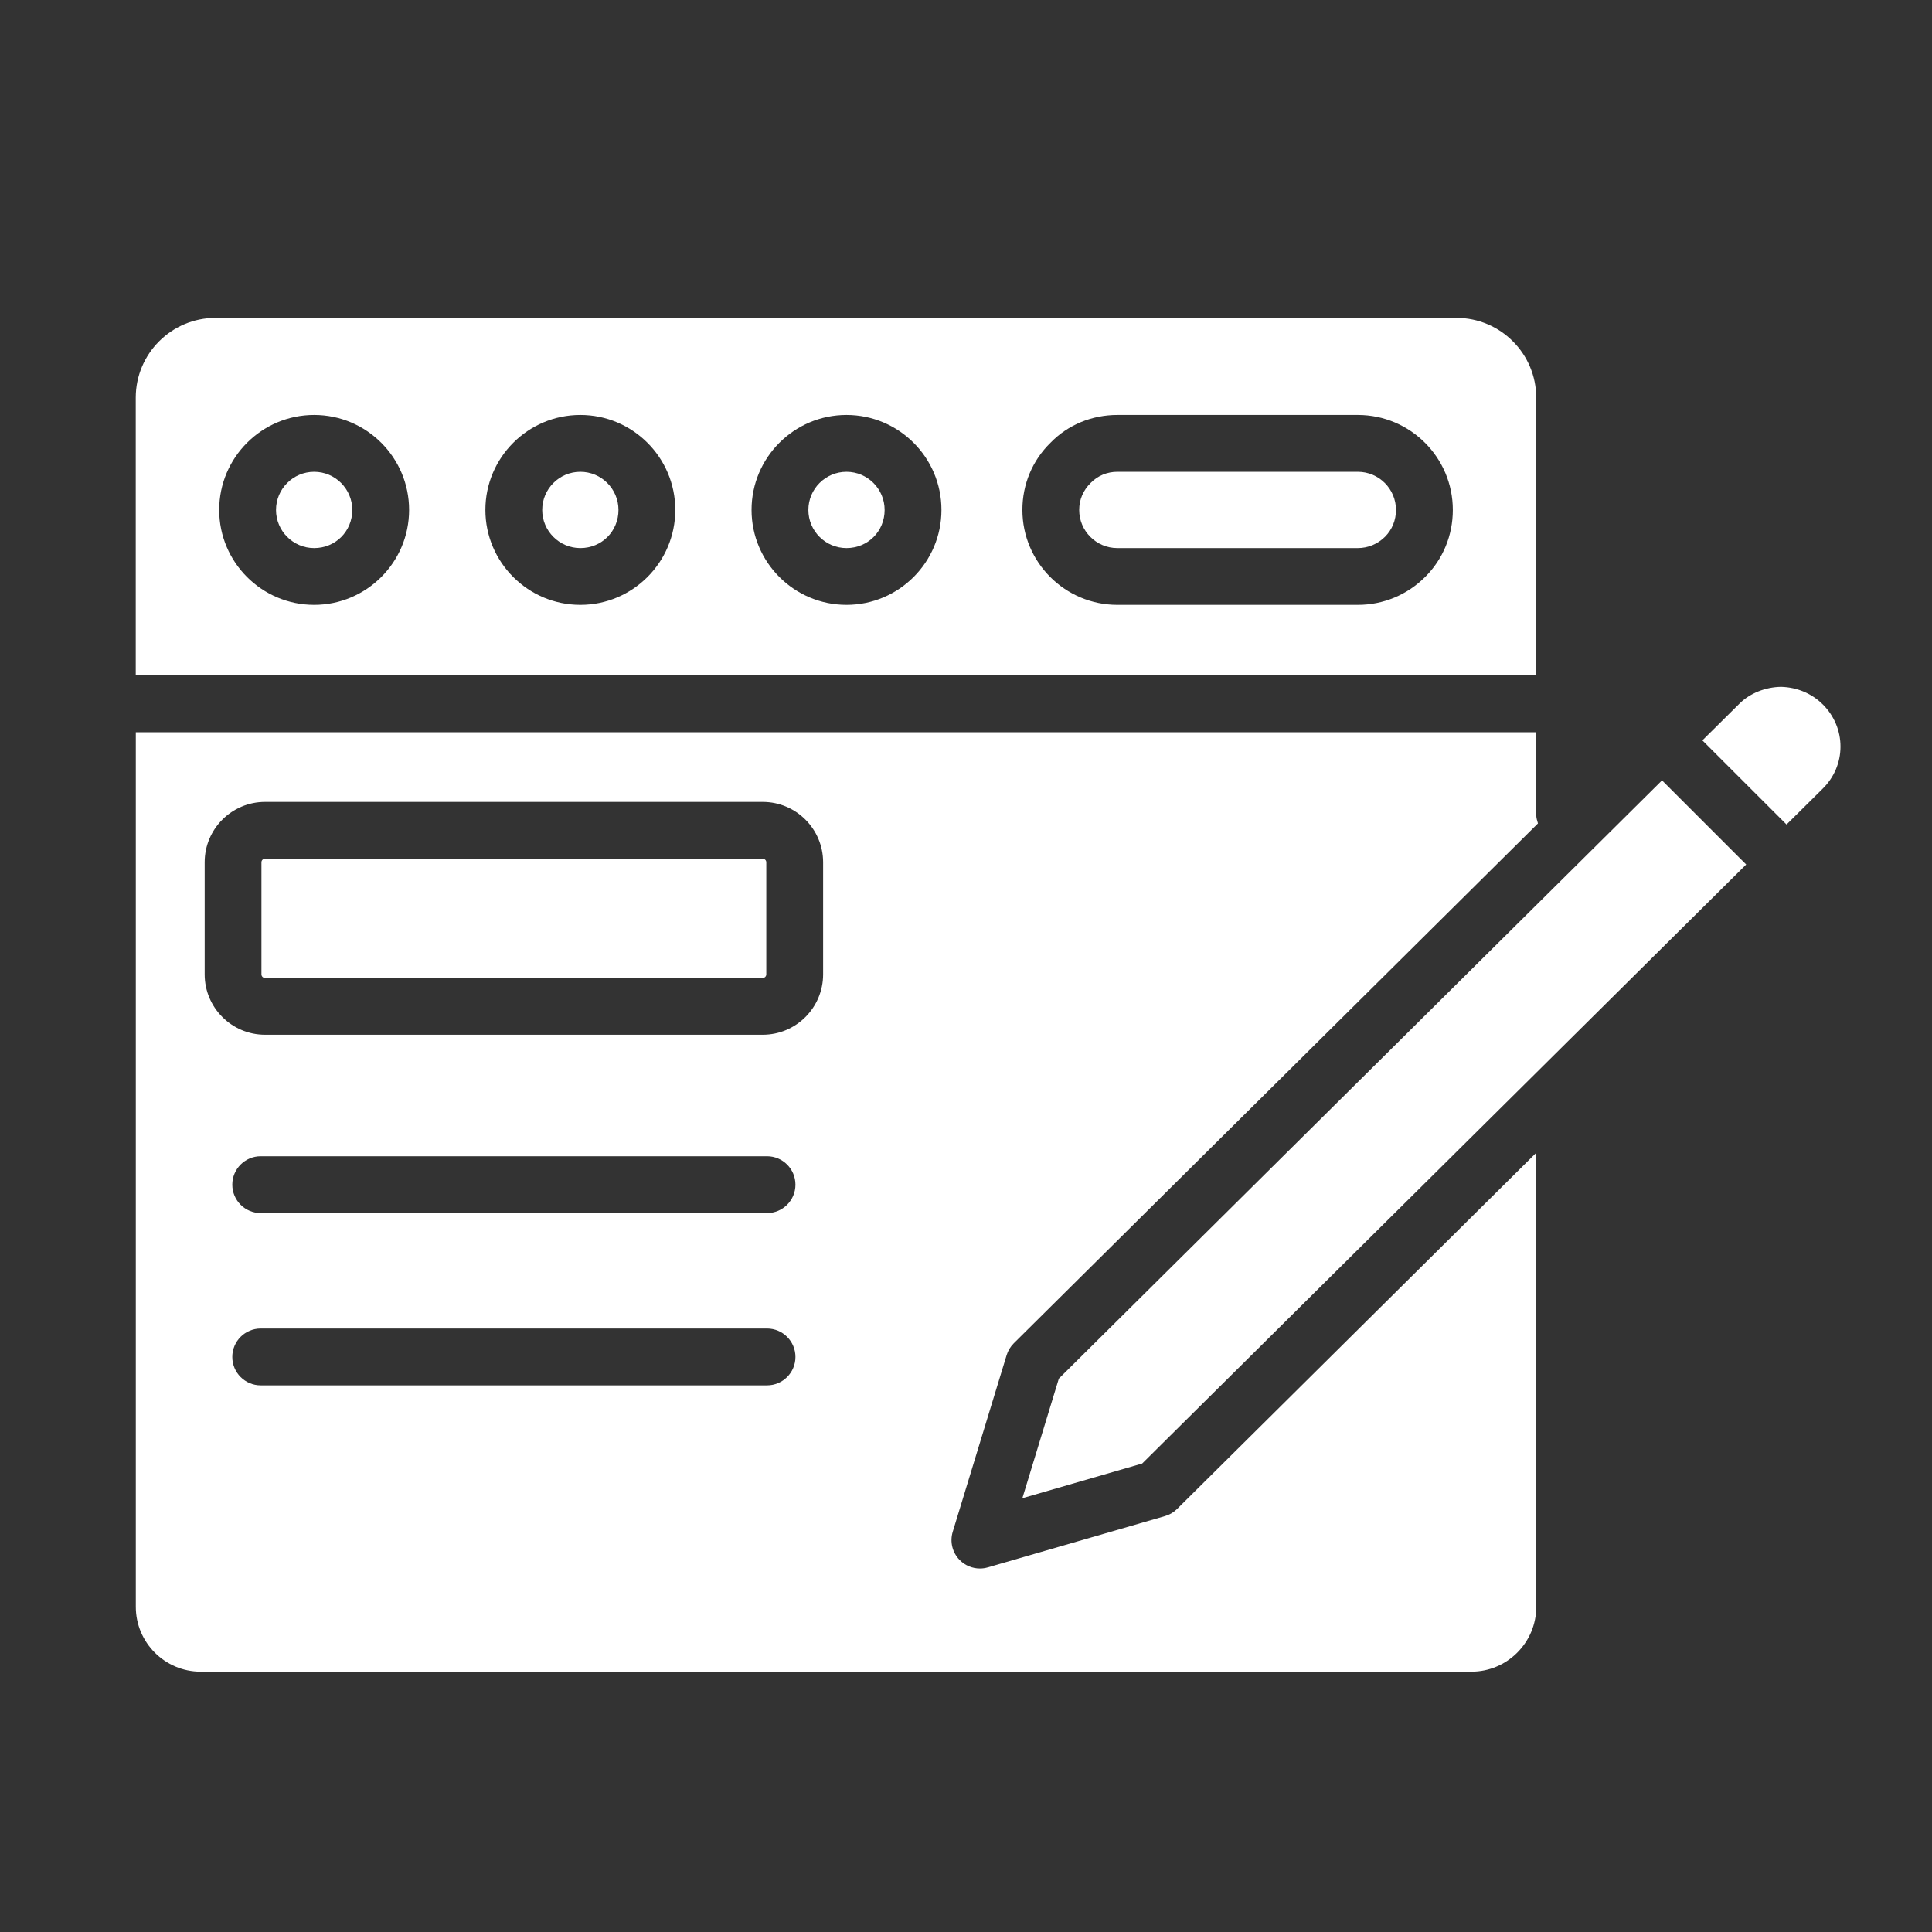 <?xml version="1.0" encoding="UTF-8"?>
<!-- Generator: Adobe Illustrator 22.0.1, SVG Export Plug-In . SVG Version: 6.00 Build 0)  -->
<svg enable-background="new 0 0 68 68" version="1.1" viewBox="0 0 68 68" xml:space="preserve" xmlns="http://www.w3.org/2000/svg">
<rect x="0" y="0" width="68" height="68" fill="#333333" stroke="none"/>
<g transform="translate(.779 1.013)" fill="#fff">
	<path d="m53.291 12.983c0-1.547-1.259-2.807-2.807-2.807h-43.678c-1.547 0-2.807 1.259-2.807 2.807v9.776h49.291zm-43.013 7.293c-1.843 0-3.342-1.5-3.342-3.342 0-1.843 1.5-3.342 3.342-3.342 1.843 0 3.342 1.499 3.342 3.342 0 1.843-1.499 3.342-3.342 3.342zm9.369 0c-1.843 0-3.342-1.5-3.342-3.342 0-1.843 1.5-3.342 3.342-3.342 1.843 0 3.342 1.499 3.342 3.342 0 1.843-1.499 3.342-3.342 3.342zm9.368 0c-1.843 0-3.342-1.5-3.342-3.342 0-1.843 1.499-3.342 3.342-3.342 1.843 0 3.342 1.499 3.342 3.342 0 1.843-1.5 3.342-3.342 3.342zm20.368-0.984c-0.635 0.635-1.477 0.984-2.37 0.984h-8.465c-1.843 0-3.342-1.5-3.342-3.342 0-0.903 0.353-1.744 0.994-2.368 0.604-0.621 1.445-0.974 2.349-0.974h8.465c1.843 0 3.342 1.499 3.342 3.342 0 0.894-0.345 1.731-0.972 2.358z"/>
	<path d="m29.015 15.593c-0.74 0-1.342 0.602-1.342 1.342 0 0.74 0.602 1.342 1.342 1.342 0.752 0 1.342-0.59 1.342-1.342 0-0.74-0.602-1.342-1.342-1.342z"/>
	<path d="m19.647 15.593c-0.74 0-1.342 0.602-1.342 1.342 0 0.74 0.602 1.342 1.342 1.342 0.752 0 1.342-0.59 1.342-1.342 0-0.74-0.602-1.342-1.342-1.342z"/>
	<path d="m10.278 15.593c-0.74 0-1.342 0.602-1.342 1.342 0 0.74 0.602 1.342 1.342 1.342 0.752 0 1.342-0.59 1.342-1.342-1e-6 -0.74-0.602-1.342-1.342-1.342z"/>
	<path d="m47.013 15.593h-8.465c-0.359 0-0.691 0.138-0.935 0.388-0.27 0.263-0.408 0.595-0.408 0.954 0 0.74 0.602 1.342 1.342 1.342h8.465c0.359 0 0.699-0.142 0.957-0.398 0.249-0.249 0.386-0.584 0.386-0.944 0-0.74-0.602-1.342-1.342-1.342z"/>
	<polygon points="36.489 47.509 35.205 51.719 39.422 50.498 60.681 29.415 60.317 29.052 57.719 26.454"/>
	<path d="m40.224 52.348-6.235 1.805c-0.092 0.027-0.186 0.04-0.278 0.04-0.264 0-0.521-0.104-0.712-0.298-0.258-0.261-0.352-0.643-0.245-0.994l1.897-6.217c0.048-0.158 0.135-0.302 0.252-0.418l18.449-18.297c-0.03-0.096-0.06-0.193-0.06-0.298v-2.911h-49.291v30.782c0 1.258 1.024 2.282 2.282 2.282h44.727c1.258 0 2.282-1.024 2.282-2.282v-15.981l-12.642 12.537c-0.119 0.118-0.265 0.204-0.426 0.25zm-14.006-4.601h-17.821c-0.552 0-1-0.448-1-1s0.448-1 1-1h17.821c0.552 0 1 0.448 1 1s-0.448 1-1 1zm0-6.064h-17.821c-0.552 0-1-0.448-1-1s0.448-1 1-1h17.821c0.552 0 1 0.448 1 1s-0.448 1-1 1zm1.974-8.401c0 1.171-0.953 2.124-2.124 2.124h-17.519c-1.171 0-2.124-0.953-2.124-2.124v-3.946c0-1.171 0.953-2.124 2.124-2.124h17.519c1.171 0 2.124 0.953 2.124 2.124v3.946z"/>
	<path d="m26.067 29.212h-17.519c-0.069 0-0.125 0.056-0.125 0.124v3.946c0 0.069 0.056 0.125 0.125 0.125h17.519c0.069 0 0.125-0.056 0.125-0.125v-3.946c0-0.068-0.056-0.124-0.125-0.124z"/>
	<path d="m63.378 23.781c-0.386-0.386-0.908-0.605-1.468-0.619-0.55 0.007-1.098 0.223-1.467 0.592l-1.304 1.292 2.962 2.961 1.271-1.259c0.403-0.397 0.626-0.921 0.628-1.476 2e-3 -0.559-0.219-1.088-0.622-1.492z"/>
</g>
</svg>
